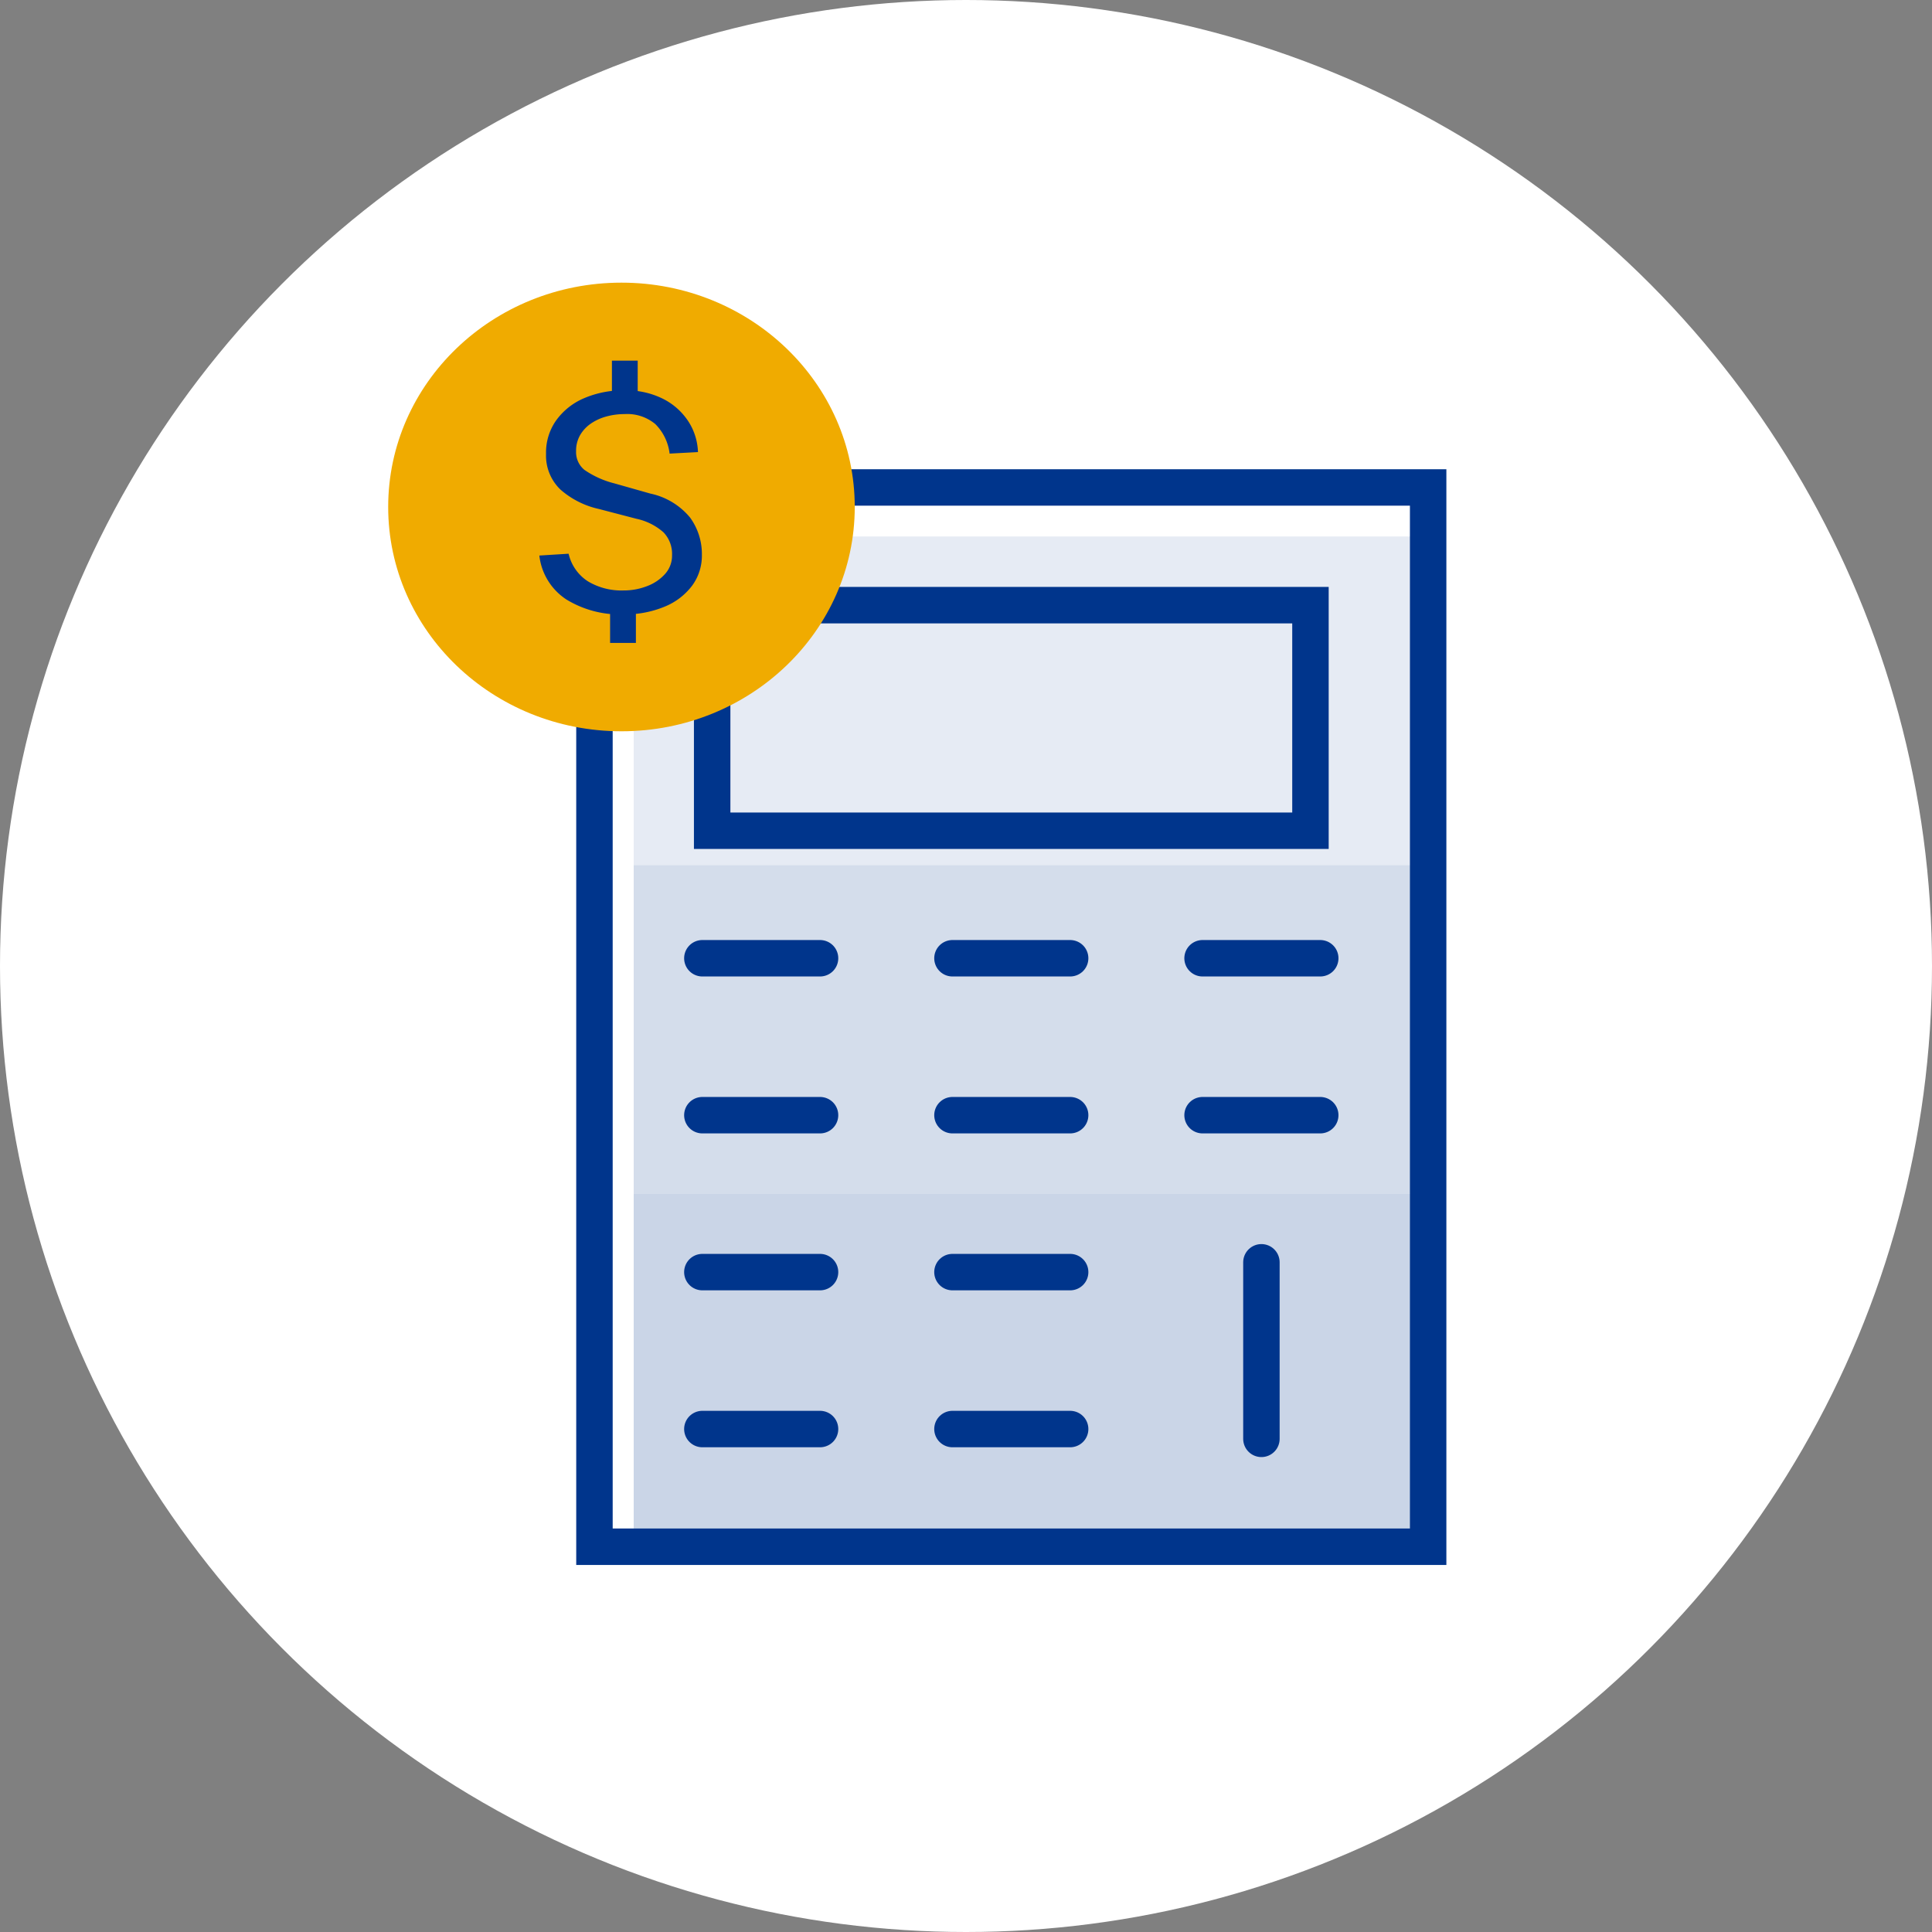 <svg xmlns="http://www.w3.org/2000/svg" width="106" height="106" viewBox="0 0 106 106">
  <rect x="0" y="0" width="106" height="106" fill="#808080" stroke="none"/>
  <g id="Groupe_351" data-name="Groupe 351" transform="translate(-1137.521 -1819.762)">
    <circle id="Ellipse_132" data-name="Ellipse 132" cx="53" cy="53" r="53" transform="translate(1137.521 1819.762)" fill="#fff"/>
    <g id="Groupe_314" data-name="Groupe 314" transform="translate(836.85 1391.406)">
      <g id="Groupe_308" data-name="Groupe 308" transform="translate(335.439 457.791)">
        <rect id="Rectangle_129" data-name="Rectangle 129" width="43.935" height="18.035" transform="translate(0)" fill="#00358c" opacity="0.1" style="isolation: isolate"/>
        <rect id="Rectangle_130" data-name="Rectangle 130" width="43.935" height="18.035" transform="translate(0 18.035)" fill="#00358c" opacity="0.17" style="isolation: isolate"/>
        <rect id="Rectangle_131" data-name="Rectangle 131" width="43.935" height="18.818" transform="translate(0 36.071)" fill="#00358c" opacity="0.21" style="isolation: isolate"/>
      </g>
      <rect id="Rectangle_363" data-name="Rectangle 363" width="45.741" height="58.117" transform="translate(333.286 455.101)" fill="none" stroke="#00358c" stroke-linecap="round" stroke-miterlimit="8" stroke-width="2"/>
      <rect id="Rectangle_364" data-name="Rectangle 364" width="32.826" height="12.377" transform="translate(339.744 461.558)" fill="none" stroke="#00358c" stroke-linecap="round" stroke-miterlimit="8" stroke-width="2"/>
      <line id="Ligne_127" data-name="Ligne 127" x2="6.457" transform="translate(339.206 480.931)" fill="none" stroke="#00358c" stroke-linecap="round" stroke-miterlimit="8" stroke-width="2"/>
      <line id="Ligne_128" data-name="Ligne 128" x2="6.457" transform="translate(352.928 480.931)" fill="none" stroke="#00358c" stroke-linecap="round" stroke-miterlimit="8" stroke-width="2"/>
      <line id="Ligne_129" data-name="Ligne 129" x2="6.457" transform="translate(366.65 480.931)" fill="none" stroke="#00358c" stroke-linecap="round" stroke-miterlimit="8" stroke-width="2"/>
      <line id="Ligne_130" data-name="Ligne 130" x2="6.457" transform="translate(366.65 489.541)" fill="none" stroke="#00358c" stroke-linecap="round" stroke-miterlimit="8" stroke-width="2"/>
      <line id="Ligne_131" data-name="Ligne 131" x2="6.457" transform="translate(352.928 489.541)" fill="none" stroke="#00358c" stroke-linecap="round" stroke-miterlimit="8" stroke-width="2"/>
      <line id="Ligne_132" data-name="Ligne 132" x2="6.457" transform="translate(339.206 489.541)" fill="none" stroke="#00358c" stroke-linecap="round" stroke-miterlimit="8" stroke-width="2"/>
      <line id="Ligne_133" data-name="Ligne 133" x2="6.457" transform="translate(339.206 498.151)" fill="none" stroke="#00358c" stroke-linecap="round" stroke-miterlimit="8" stroke-width="2"/>
      <line id="Ligne_134" data-name="Ligne 134" x2="6.457" transform="translate(352.928 498.151)" fill="none" stroke="#00358c" stroke-linecap="round" stroke-miterlimit="8" stroke-width="2"/>
      <line id="Ligne_135" data-name="Ligne 135" x2="6.457" transform="translate(352.928 506.761)" fill="none" stroke="#00358c" stroke-linecap="round" stroke-miterlimit="8" stroke-width="2"/>
      <line id="Ligne_136" data-name="Ligne 136" x2="6.457" transform="translate(339.206 506.761)" fill="none" stroke="#00358c" stroke-linecap="round" stroke-miterlimit="8" stroke-width="2"/>
      <line id="Ligne_137" data-name="Ligne 137" y2="9.686" transform="translate(369.879 497.613)" fill="none" stroke="#00358c" stroke-linecap="round" stroke-miterlimit="8" stroke-width="2"/>
      <g id="Groupe_312" data-name="Groupe 312" transform="translate(321.969 443.864)">
        <g id="Groupe_309" data-name="Groupe 309" transform="translate(0 0)">
          <ellipse id="Ellipse_147" data-name="Ellipse 147" cx="12.799" cy="12.307" rx="12.799" ry="12.307" fill="#f0ab00"/>
        </g>
        <g id="Groupe_311" data-name="Groupe 311" transform="translate(8.293 4.277)">
          <g id="Groupe_310" data-name="Groupe 310">
            <path id="Tracé_308" data-name="Tracé 308" d="M342.007,465.989a5.621,5.621,0,0,1-3.141-.816,3.325,3.325,0,0,1-1.486-2.412l1.606-.1a2.449,2.449,0,0,0,1.06,1.515,3.568,3.568,0,0,0,1.953.5,3.512,3.512,0,0,0,1.3-.24,2.5,2.5,0,0,0,.985-.671,1.5,1.5,0,0,0,.377-1.018,1.71,1.71,0,0,0-.468-1.258,3.259,3.259,0,0,0-1.486-.745l-2.061-.538a4.738,4.738,0,0,1-2.111-1.068,2.575,2.575,0,0,1-.787-1.953,3.051,3.051,0,0,1,.543-1.822,3.635,3.635,0,0,1,1.522-1.225,5.423,5.423,0,0,1,2.248-.439,4.489,4.489,0,0,1,2.114.468,3.574,3.574,0,0,1,1.383,1.237,3.283,3.283,0,0,1,.525,1.681l-1.556.083a2.744,2.744,0,0,0-.782-1.618,2.4,2.4,0,0,0-1.684-.55,3.78,3.78,0,0,0-.989.128,2.8,2.8,0,0,0-.853.385,1.97,1.97,0,0,0-.6.638,1.716,1.716,0,0,0-.223.886,1.256,1.256,0,0,0,.455,1.022,5.042,5.042,0,0,0,1.639.741l1.986.563a3.85,3.85,0,0,1,2.172,1.312,3.393,3.393,0,0,1,.65,2.057,2.774,2.774,0,0,1-.538,1.685,3.57,3.57,0,0,1-1.51,1.15A5.656,5.656,0,0,1,342.007,465.989Zm-.745-.571h1.416v2.136h-1.416Zm.1-13.351h1.415V454.2h-1.415Z" transform="translate(-337.38 -452.066)" fill="#00358c"/>
          </g>
        </g>
      </g>
    </g>
  </g>
</svg>
